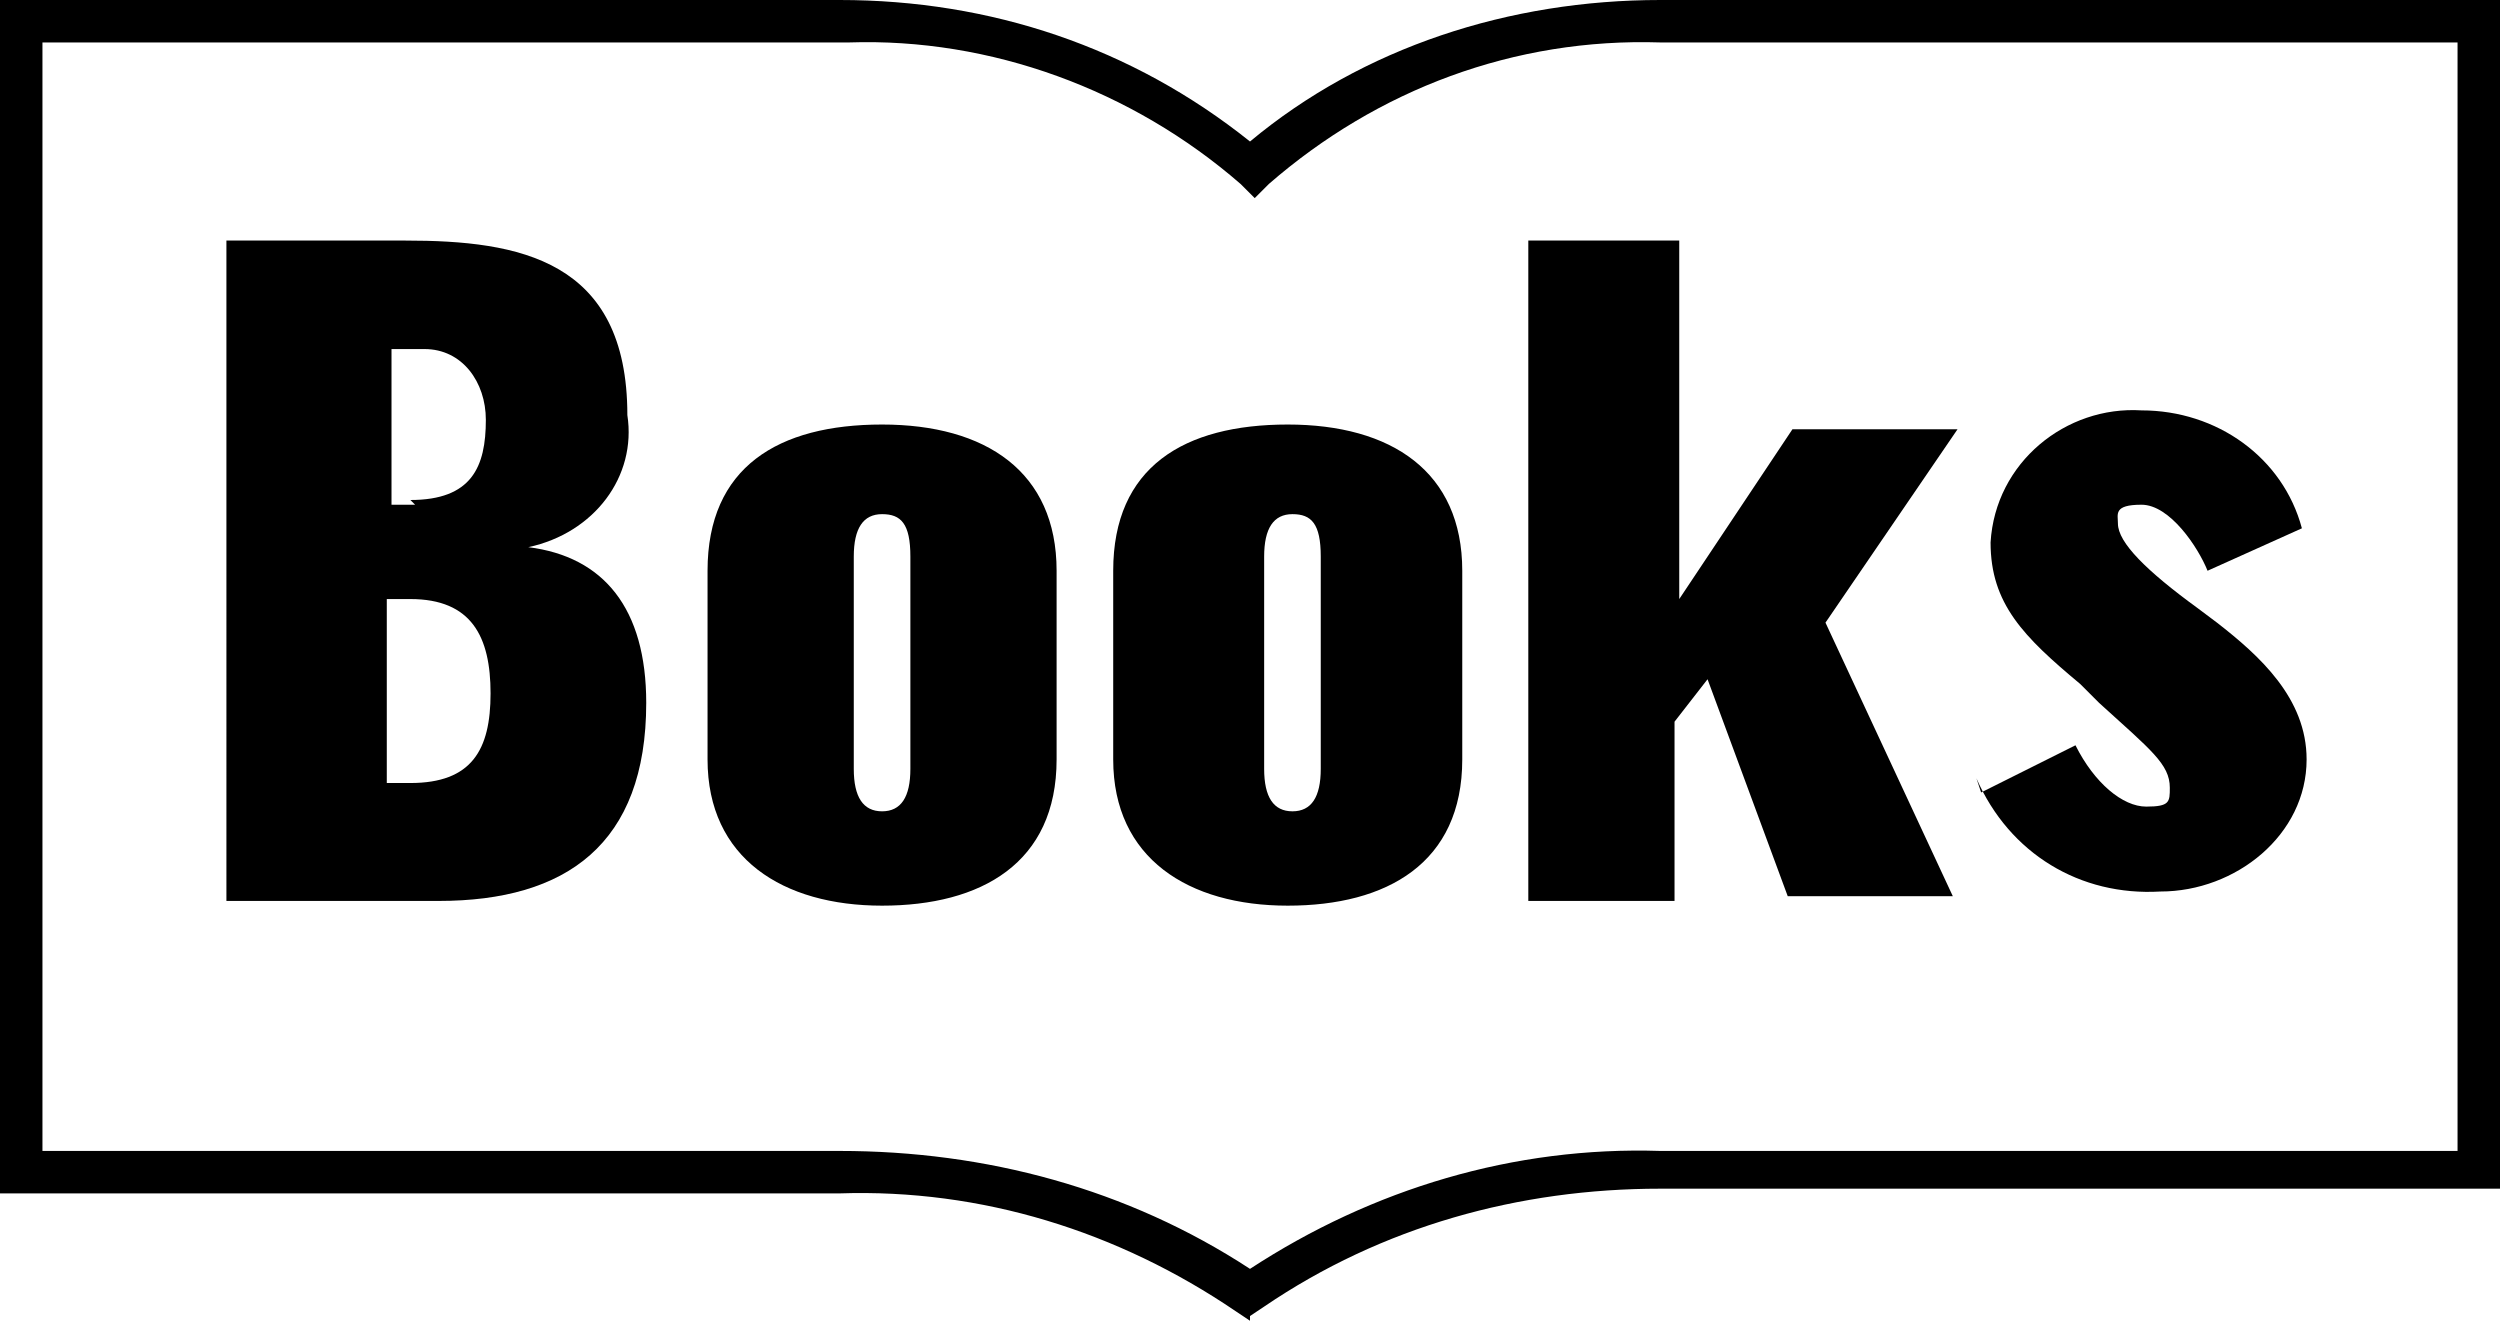 <svg viewBox="0 0 53 28" xmlns="http://www.w3.org/2000/svg"><path d="m26.5 28-.3-.2c-2.5-1.7-5.4-2.6-8.4-2.5h-17.8v-25.3h17.8c3.2 0 6.2 1 8.7 3 2.4-2 5.5-3 8.7-3h17.8v25.2h-17.8c-3 0-5.9.8-8.4 2.5l-.3.2zm-25.6-3.6h16.9c3.1 0 6.1.8 8.7 2.5 2.6-1.7 5.6-2.6 8.7-2.5h16.9v-23.5h-16.9c-3.1-.1-6 1-8.3 3l-.3.3-.3-.3c-2.3-2-5.3-3.1-8.3-3h-17.1z"/><path d="m4.8 5.1h3.8c2.4 0 4.7.4 4.7 3.7.2 1.3-.7 2.5-2.1 2.8 1.6.2 2.5 1.3 2.5 3.3 0 3-1.7 4.2-4.4 4.2h-4.5zm3.9 5.5c1.3 0 1.6-.7 1.6-1.7 0-.8-.5-1.5-1.3-1.5 0 0 0 0-.1 0h-.6v3.3h.5zm0 6c1.3 0 1.7-.7 1.7-1.9s-.4-2-1.7-2h-.5v3.9z"/><path d="m15 16.1v-4c0-2.2 1.5-3.1 3.7-3.1s3.7 1 3.7 3.1v4c0 2.2-1.6 3.1-3.7 3.1s-3.7-1-3.7-3.1m4.3.2v-4.5c0-.7-.2-.9-.6-.9s-.6.3-.6.9v4.5c0 .6.2.9.6.9s.6-.3.6-.9"/><path d="m23.6 16.1v-4c0-2.2 1.5-3.1 3.7-3.1s3.7 1 3.7 3.1v4c0 2.2-1.6 3.1-3.7 3.1s-3.7-1-3.7-3.1m4.4.2v-4.5c0-.7-.2-.9-.6-.9s-.6.3-.6.9v4.5c0 .6.2.9.6.9s.6-.3.6-.9"/><path d="m32.5 5.1h3.1v7.6l2.4-3.6h3.5l-2.8 4.1 2.7 5.8h-3.5l-1.7-4.6-.7.9v3.8h-3.1v-14z"/><path d="m42 16.8 2-1c.4.8 1 1.3 1.5 1.3s.5-.1.5-.4c0-.5-.4-.8-1.5-1.8l-.4-.4c-1.2-1-1.9-1.7-1.9-3 .1-1.7 1.6-2.9 3.2-2.8 1.6 0 3 1 3.4 2.5l-2 .9c-.2-.5-.8-1.4-1.4-1.4s-.5.2-.5.4c0 .4.6 1 1.7 1.8l.4.3c.9.7 1.9 1.6 1.9 2.9 0 1.6-1.5 2.8-3.1 2.8-1.7.1-3.2-.8-3.9-2.4"/></svg>